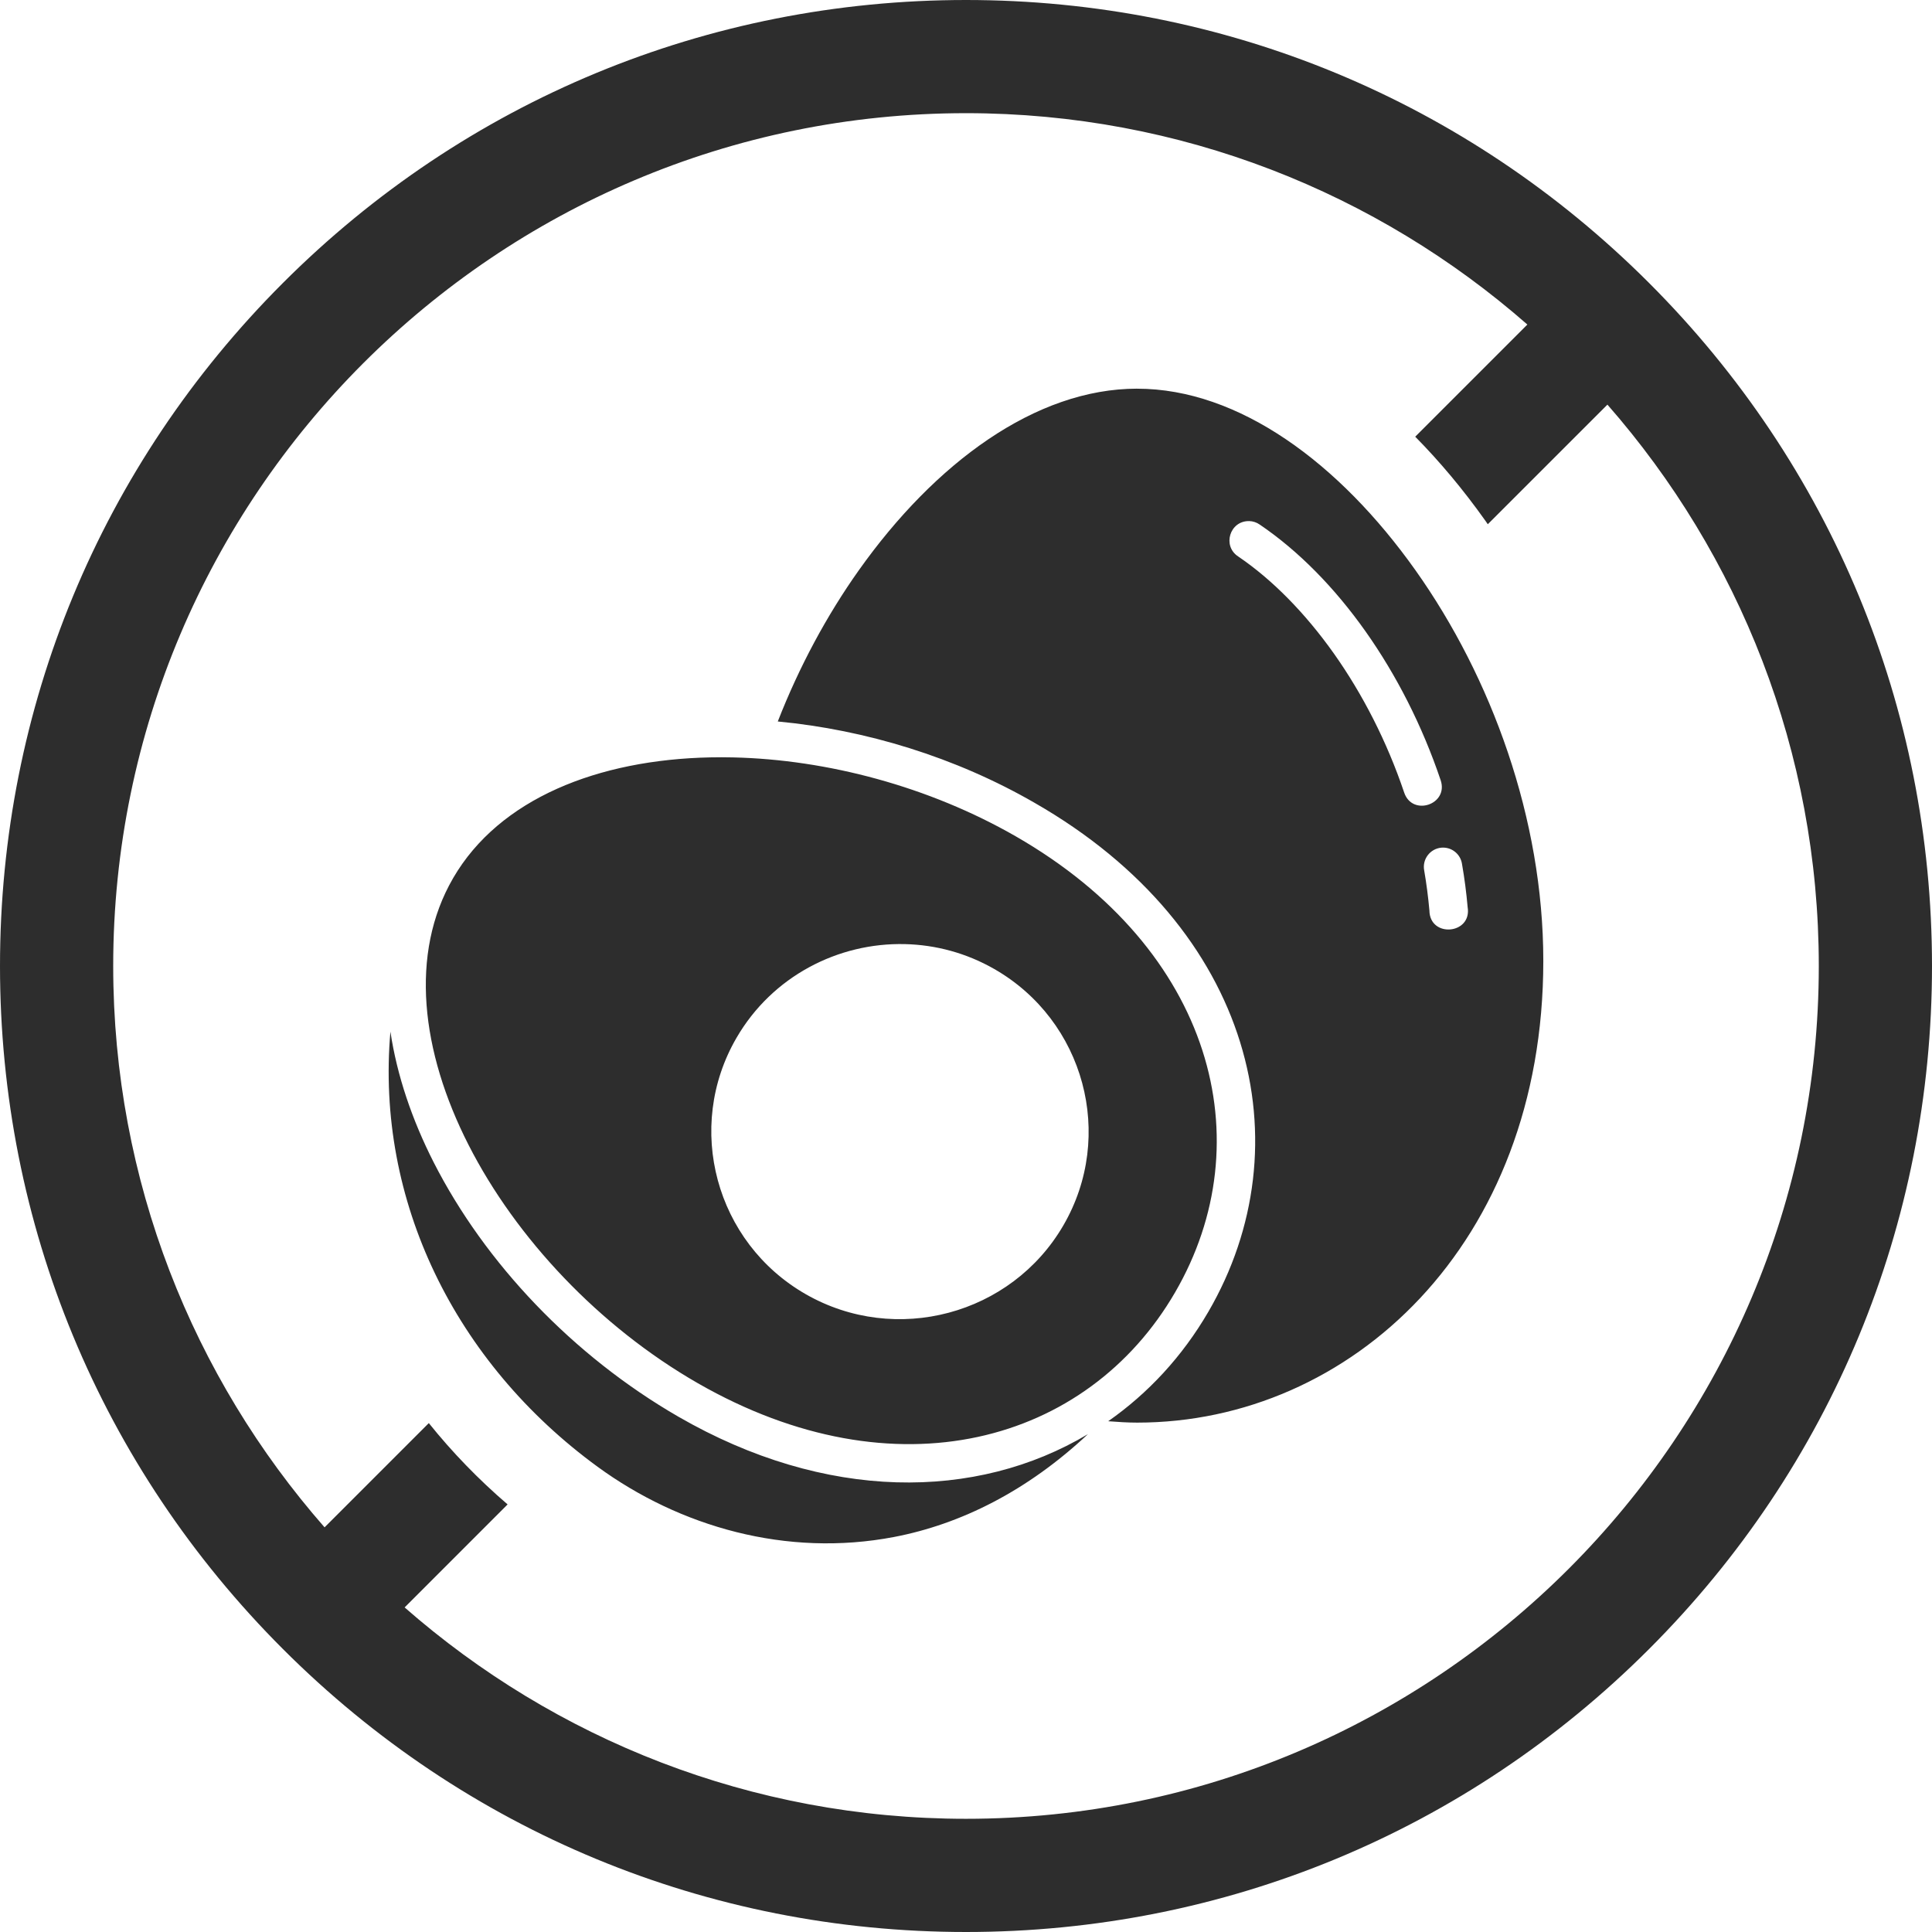 <svg width="64" height="64" viewBox="0 0 64 64" fill="none" xmlns="http://www.w3.org/2000/svg">
<g clip-path="url(#clip0_2232_338855)">
<path d="M54.627 9.373C48.584 3.329 40.547 0 32 0C23.453 0 15.416 3.329 9.373 9.373C3.329 15.416 0 23.453 0 32C0 40.547 3.329 48.584 9.373 54.627C15.416 60.671 23.453 64 32 64C40.547 64 48.584 60.671 54.627 54.627C60.671 48.584 64 40.547 64 32C64 23.453 60.671 15.416 54.627 9.373ZM32 60.25C24.885 60.25 18.376 57.605 13.404 53.248L16.815 49.836C15.849 49.006 14.977 48.105 14.205 47.142L10.752 50.595C6.395 45.623 3.75 39.114 3.75 31.999C3.75 16.421 16.422 3.749 32 3.749C39.115 3.749 45.624 6.394 50.596 10.751L46.881 14.466C47.695 15.29 48.472 16.219 49.203 17.247C49.23 17.286 49.258 17.326 49.285 17.366L53.248 13.404C57.605 18.376 60.25 24.885 60.25 32C60.25 47.578 47.578 60.25 32 60.25ZM37.671 12.875C34.299 12.875 30.968 15.342 28.451 18.889C27.39 20.384 26.474 22.084 25.765 23.9C28.674 24.174 31.656 25.084 34.278 26.598C41.539 30.762 43.237 37.938 40.028 43.455C39.161 44.944 38.029 46.157 36.711 47.08C37.03 47.105 37.349 47.126 37.67 47.126C44.735 47.126 51.124 41.221 51.124 31.831C51.124 27.121 49.405 22.436 46.889 18.89C44.373 15.344 41.042 12.876 37.67 12.876L37.671 12.875ZM41.375 17.261C41.504 17.264 41.627 17.304 41.733 17.379C43.015 18.249 44.209 19.465 45.234 20.914C46.259 22.363 47.117 24.046 47.724 25.846C47.994 26.652 46.782 27.058 46.514 26.251C45.947 24.57 45.14 22.996 44.189 21.652C43.237 20.309 42.144 19.198 41.017 18.434C40.483 18.085 40.736 17.253 41.375 17.262V17.261ZM15.01 29.09C12.104 34.094 16.573 42.065 23.117 45.821C29.663 49.576 36.02 47.816 38.926 42.812C41.833 37.809 40.186 31.457 33.642 27.701C30.779 26.059 27.411 25.161 24.285 25.09C24.034 25.084 23.785 25.084 23.536 25.089C19.82 25.164 16.543 26.451 15.01 29.089V29.09ZM48.43 28.616C48.513 29.089 48.575 29.567 48.617 30.047C48.77 30.954 47.36 31.079 47.351 30.16C47.311 29.718 47.254 29.273 47.178 28.834C47.108 28.464 47.373 28.114 47.748 28.08C47.767 28.079 47.789 28.078 47.809 28.078C48.12 28.081 48.383 28.31 48.43 28.616ZM29.985 31.275C30.994 31.3 32.009 31.567 32.941 32.102C35.924 33.814 36.95 37.625 35.226 40.591C33.502 43.559 29.67 44.581 26.688 42.87C23.705 41.159 22.674 37.346 24.398 34.379C25.582 32.339 27.767 31.219 29.985 31.275ZM12.934 34.166C12.44 39.765 15.07 45.138 19.797 48.589C22.517 50.574 26.052 51.597 29.619 50.914C31.83 50.49 34.031 49.389 36.039 47.508C32.333 49.722 27.345 49.742 22.471 46.929C18.975 44.91 16.065 41.839 14.367 38.505C13.652 37.1 13.149 35.626 12.932 34.167L12.934 34.166Z" fill="#2D2D2D"/>
</g>
<defs>
<clipPath id="clip0_2232_338855">
<rect width="64" height="64" fill="white"/>
</clipPath>
</defs>
</svg>
